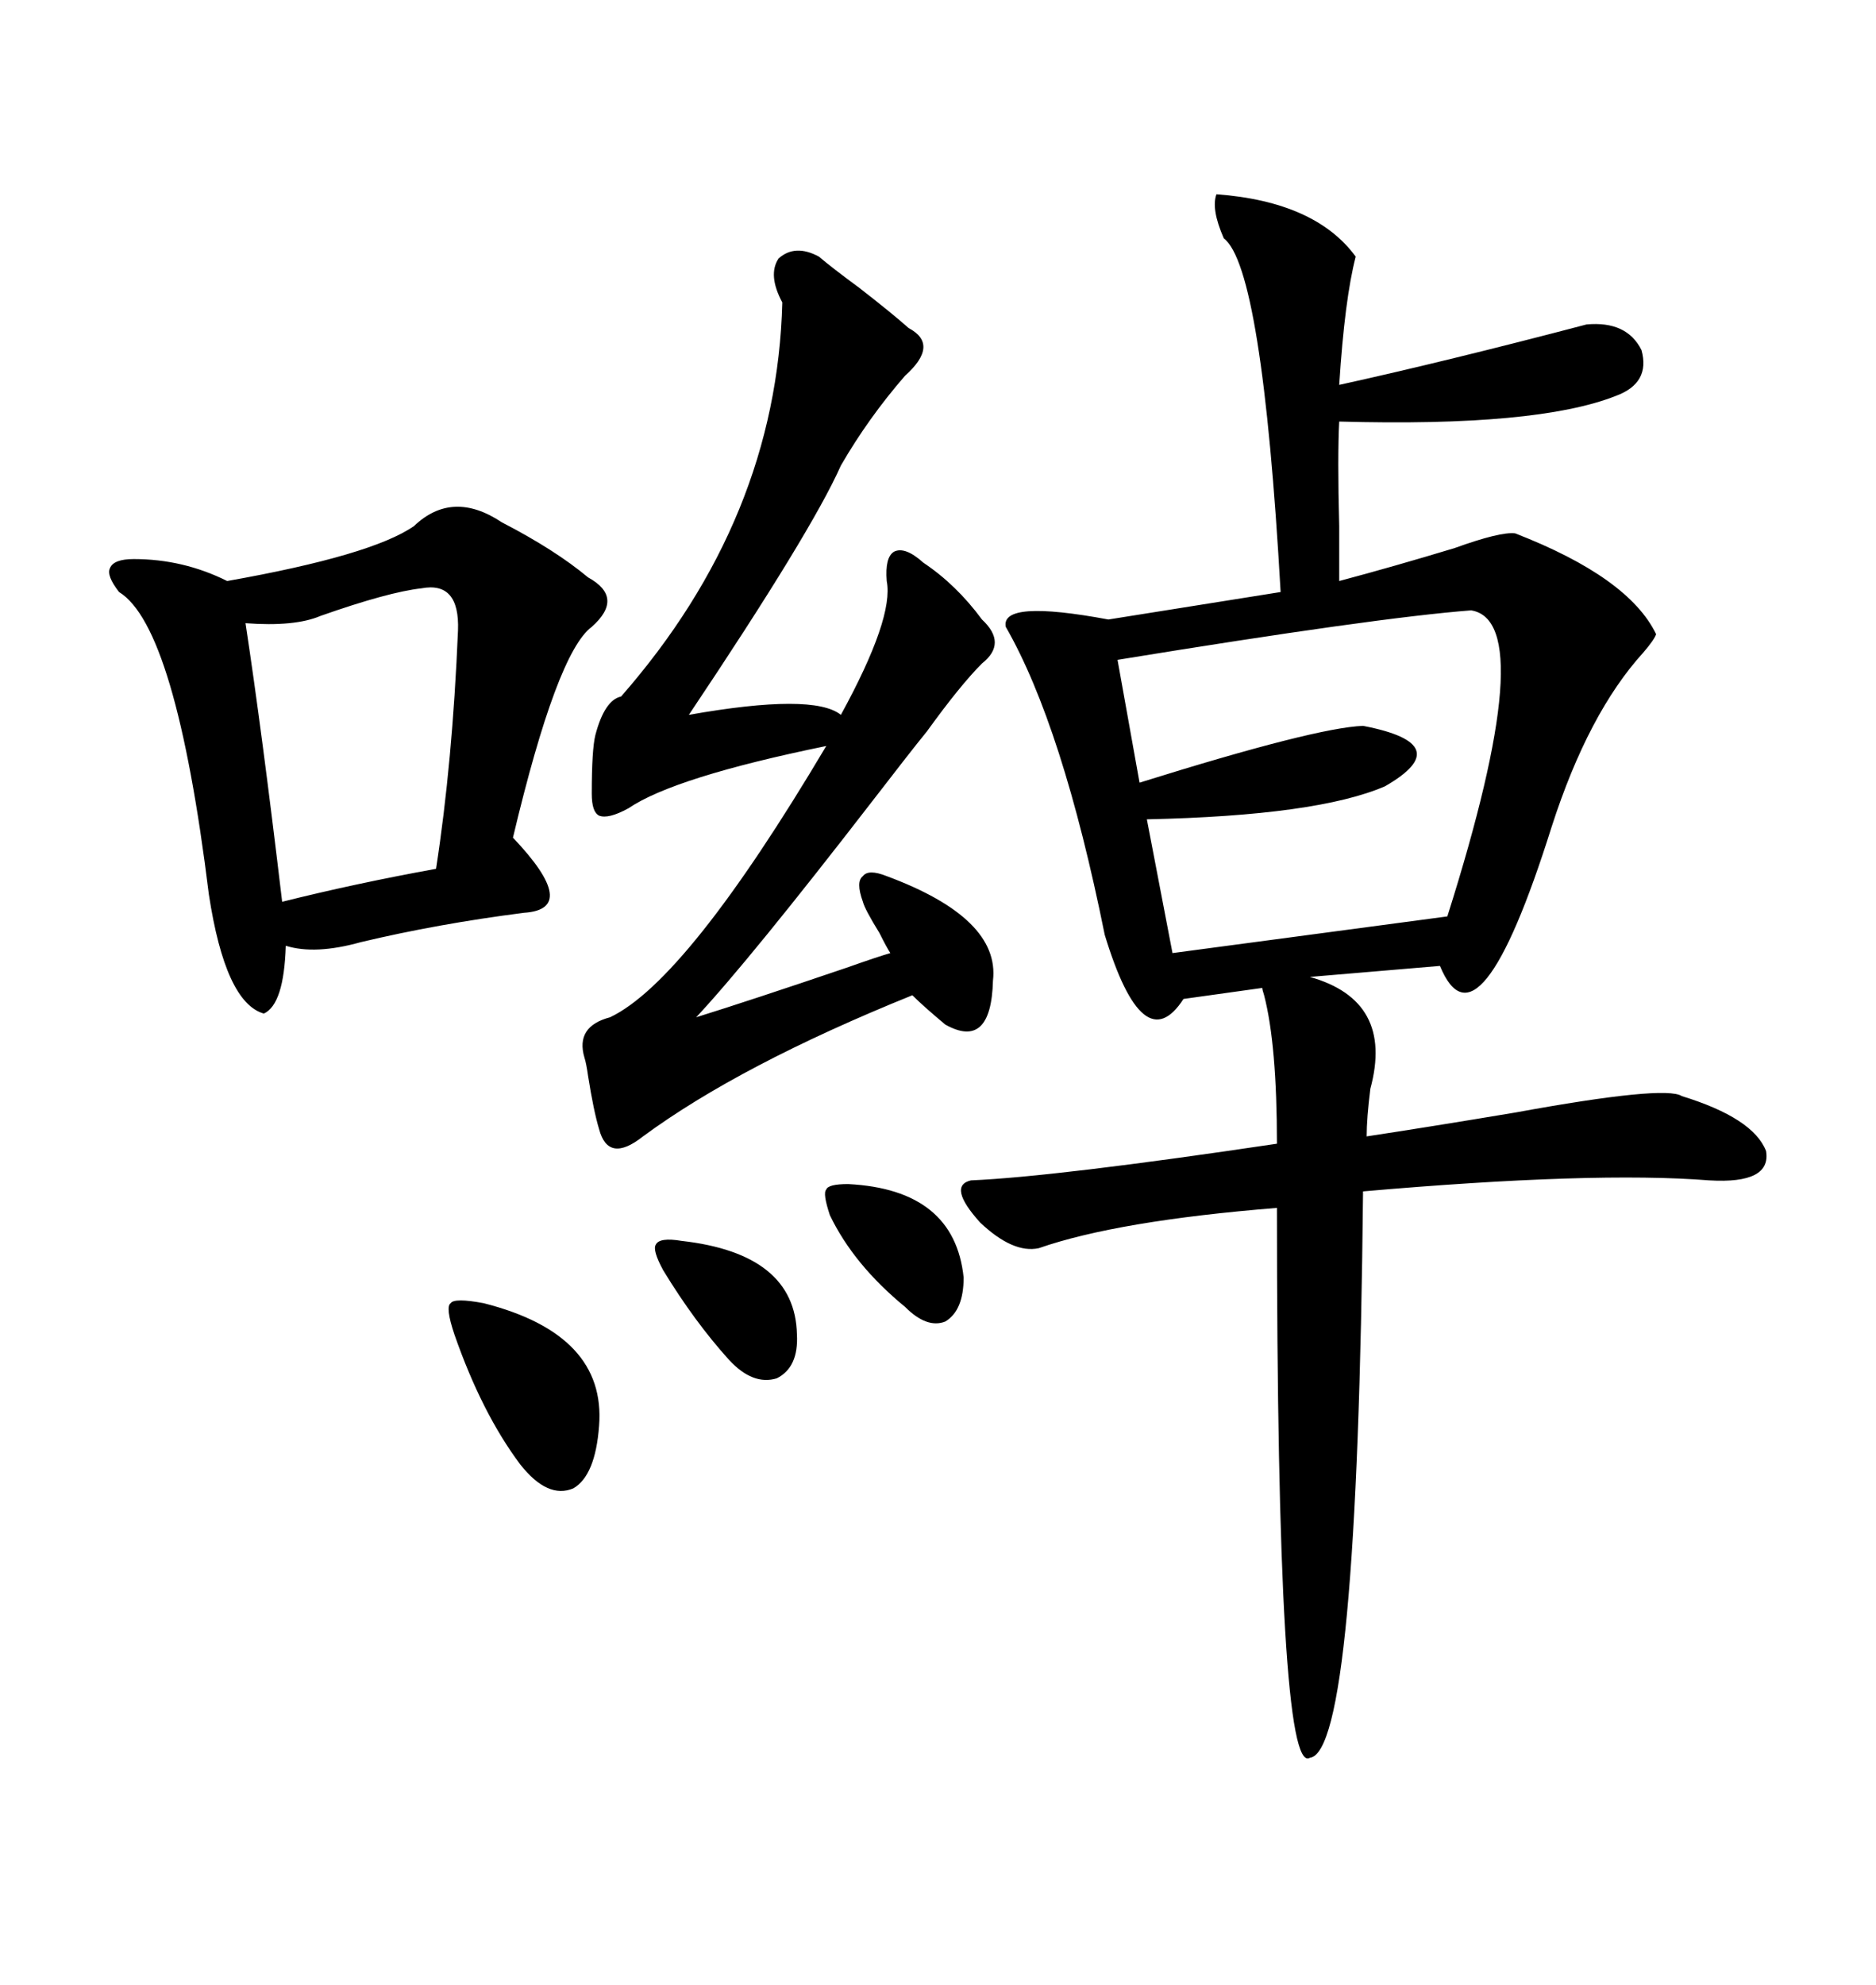 <svg xmlns="http://www.w3.org/2000/svg" xmlns:xlink="http://www.w3.org/1999/xlink" width="300" height="317.285"><path d="M194.53 31.05L194.53 31.05Q210.35 32.23 216.80 41.02L216.80 41.02Q215.04 47.75 214.16 61.52L214.16 61.52Q231.45 57.71 253.71 51.86L253.71 51.86Q260.16 51.27 262.50 55.96L262.50 55.96Q263.96 61.23 258.40 63.28L258.40 63.28Q245.80 68.26 214.16 67.38L214.16 67.38Q213.87 72.95 214.16 84.08L214.16 84.08Q214.16 89.94 214.16 92.87L214.16 92.87Q222.95 90.53 232.62 87.60L232.62 87.60Q239.94 84.96 242.29 85.25L242.29 85.25Q260.45 92.29 264.84 101.37L264.84 101.37Q264.55 102.25 262.79 104.30L262.79 104.30Q254.00 113.96 248.14 132.13L248.14 132.13Q236.43 169.34 230.27 154.39L230.27 154.39L209.47 156.15Q222.95 159.96 219.14 174.02L219.14 174.02Q218.55 178.71 218.55 181.64L218.55 181.64Q228.22 180.18 242.29 177.83L242.29 177.83Q266.31 173.44 268.95 175.20L268.95 175.20Q280.37 178.71 282.42 183.98L282.42 183.98Q283.30 189.26 273.34 188.67L273.34 188.67Q254.88 187.21 217.97 190.43L217.97 190.43Q217.09 280.08 209.47 280.96L209.47 280.96Q204.20 284.18 204.20 193.07L204.20 193.07Q178.71 195.12 166.11 199.51L166.11 199.51Q162.01 200.39 156.74 195.41L156.74 195.41Q151.46 189.55 155.27 188.67L155.27 188.67Q168.75 188.09 204.20 182.81L204.20 182.81Q204.20 166.99 202.15 159.08L202.15 159.08Q201.86 158.20 201.86 157.91L201.86 157.91L189.26 159.67Q182.81 169.63 176.66 149.41L176.66 149.41Q169.92 116.02 160.84 100.20L160.84 100.20Q159.96 95.80 177.25 99.02L177.25 99.02L204.79 94.63Q201.86 42.77 195.70 38.09L195.70 38.09Q193.65 33.40 194.53 31.05ZM66.21 84.08L66.21 84.08Q72.36 78.22 80.27 83.50L80.27 83.50Q88.77 87.89 94.04 92.29L94.04 92.29Q99.90 95.51 94.63 100.20L94.63 100.20Q89.06 104.30 82.03 133.89L82.03 133.89Q92.87 145.31 83.79 145.90L83.79 145.90Q70.02 147.66 57.71 150.59L57.71 150.59Q50.39 152.64 45.70 151.17L45.70 151.17Q45.41 160.55 42.19 162.01L42.19 162.01Q36.04 160.25 33.40 142.97L33.40 142.97Q28.13 100.20 19.04 94.63L19.04 94.63Q16.99 91.99 17.58 90.82L17.58 90.82Q18.16 89.36 21.39 89.36L21.39 89.36Q29.30 89.36 36.33 92.87L36.33 92.87Q59.47 88.77 66.21 84.08ZM130.96 41.02L130.96 41.02Q133.01 42.77 137.40 46.00L137.40 46.00Q142.68 50.10 145.31 52.44L145.31 52.44Q150.29 55.08 144.73 60.06L144.73 60.06Q138.87 66.80 134.47 74.41L134.47 74.41Q129.79 84.96 110.16 114.26L110.16 114.26Q130.08 110.74 134.47 114.26L134.47 114.26Q142.97 98.73 141.80 92.87L141.80 92.87Q141.50 89.06 142.97 88.18L142.97 88.18Q144.73 87.30 147.66 89.94L147.66 89.94Q152.93 93.46 157.03 99.02L157.03 99.02Q161.13 102.83 157.03 106.05L157.03 106.05Q153.52 109.57 148.24 116.89L148.24 116.89Q145.61 120.12 139.75 127.73L139.75 127.73Q119.82 153.52 111.33 162.60L111.33 162.60Q119.82 159.96 135.35 154.69L135.35 154.69Q140.33 152.93 142.38 152.34L142.38 152.34Q141.80 151.46 140.63 149.12L140.63 149.12Q138.28 145.31 137.99 144.14L137.99 144.14Q136.82 140.92 137.99 140.04L137.99 140.04Q138.87 138.87 141.80 140.04L141.80 140.04Q159.96 146.78 158.79 156.74L158.79 156.74Q158.50 167.87 151.17 163.77L151.17 163.77Q147.66 160.84 145.90 159.08L145.90 159.08Q118.36 170.21 102.83 181.64L102.83 181.64Q97.27 186.04 95.80 180.47L95.80 180.47Q94.92 177.54 94.04 171.97L94.04 171.97Q93.75 169.92 93.46 169.04L93.46 169.04Q91.99 164.06 97.56 162.60L97.56 162.60Q109.86 156.74 132.13 119.24L132.13 119.24Q107.81 124.22 100.49 129.20L100.49 129.20Q97.27 130.96 95.80 130.37L95.80 130.37Q94.63 129.79 94.63 126.86L94.63 126.86Q94.63 119.82 95.21 117.48L95.21 117.48Q96.68 111.91 99.32 111.33L99.32 111.33Q124.22 82.91 125.10 48.34L125.10 48.34Q122.75 43.95 124.51 41.31L124.51 41.31Q127.15 38.96 130.96 41.02ZM235.25 97.56L235.25 97.56Q220.02 98.73 178.71 105.47L178.71 105.47L182.23 125.10Q210.35 116.31 217.97 116.02L217.97 116.02Q233.20 118.95 221.48 125.68L221.48 125.68Q210.64 130.37 183.40 130.96L183.40 130.96L187.50 152.34L231.45 146.48Q246.39 99.32 235.25 97.56ZM67.38 94.04L67.38 94.04Q62.11 94.63 51.27 98.44L51.27 98.44Q47.17 100.20 39.26 99.61L39.26 99.61Q41.89 116.89 45.12 144.14L45.12 144.14Q56.84 141.21 69.73 138.87L69.73 138.87Q72.36 121.88 73.24 100.78L73.24 100.78Q73.54 92.87 67.38 94.04ZM77.34 208.30L77.34 208.30Q96.97 213.28 95.80 227.93L95.80 227.93Q95.21 235.84 91.70 237.89L91.70 237.89Q87.60 239.65 83.20 234.08L83.20 234.08Q77.05 225.88 72.66 213.28L72.66 213.28Q71.19 208.89 72.07 208.30L72.07 208.30Q72.66 207.42 77.34 208.30ZM135.64 189.26L135.64 189.26Q152.64 190.14 154.10 204.20L154.10 204.20Q154.10 209.47 151.17 211.23L151.17 211.23Q148.24 212.40 144.73 208.89L144.73 208.89Q136.52 202.15 132.71 194.24L132.71 194.24Q131.54 190.72 132.13 190.14L132.13 190.14Q132.42 189.26 135.64 189.26ZM108.98 198.34L108.98 198.34Q127.15 200.39 127.44 213.28L127.44 213.28Q127.73 218.55 124.22 220.31L124.22 220.31Q120.41 221.48 116.60 217.38L116.60 217.38Q111.04 211.23 106.05 203.03L106.05 203.03Q104.30 199.80 104.88 198.93L104.88 198.93Q105.47 197.75 108.98 198.34Z"/></svg>